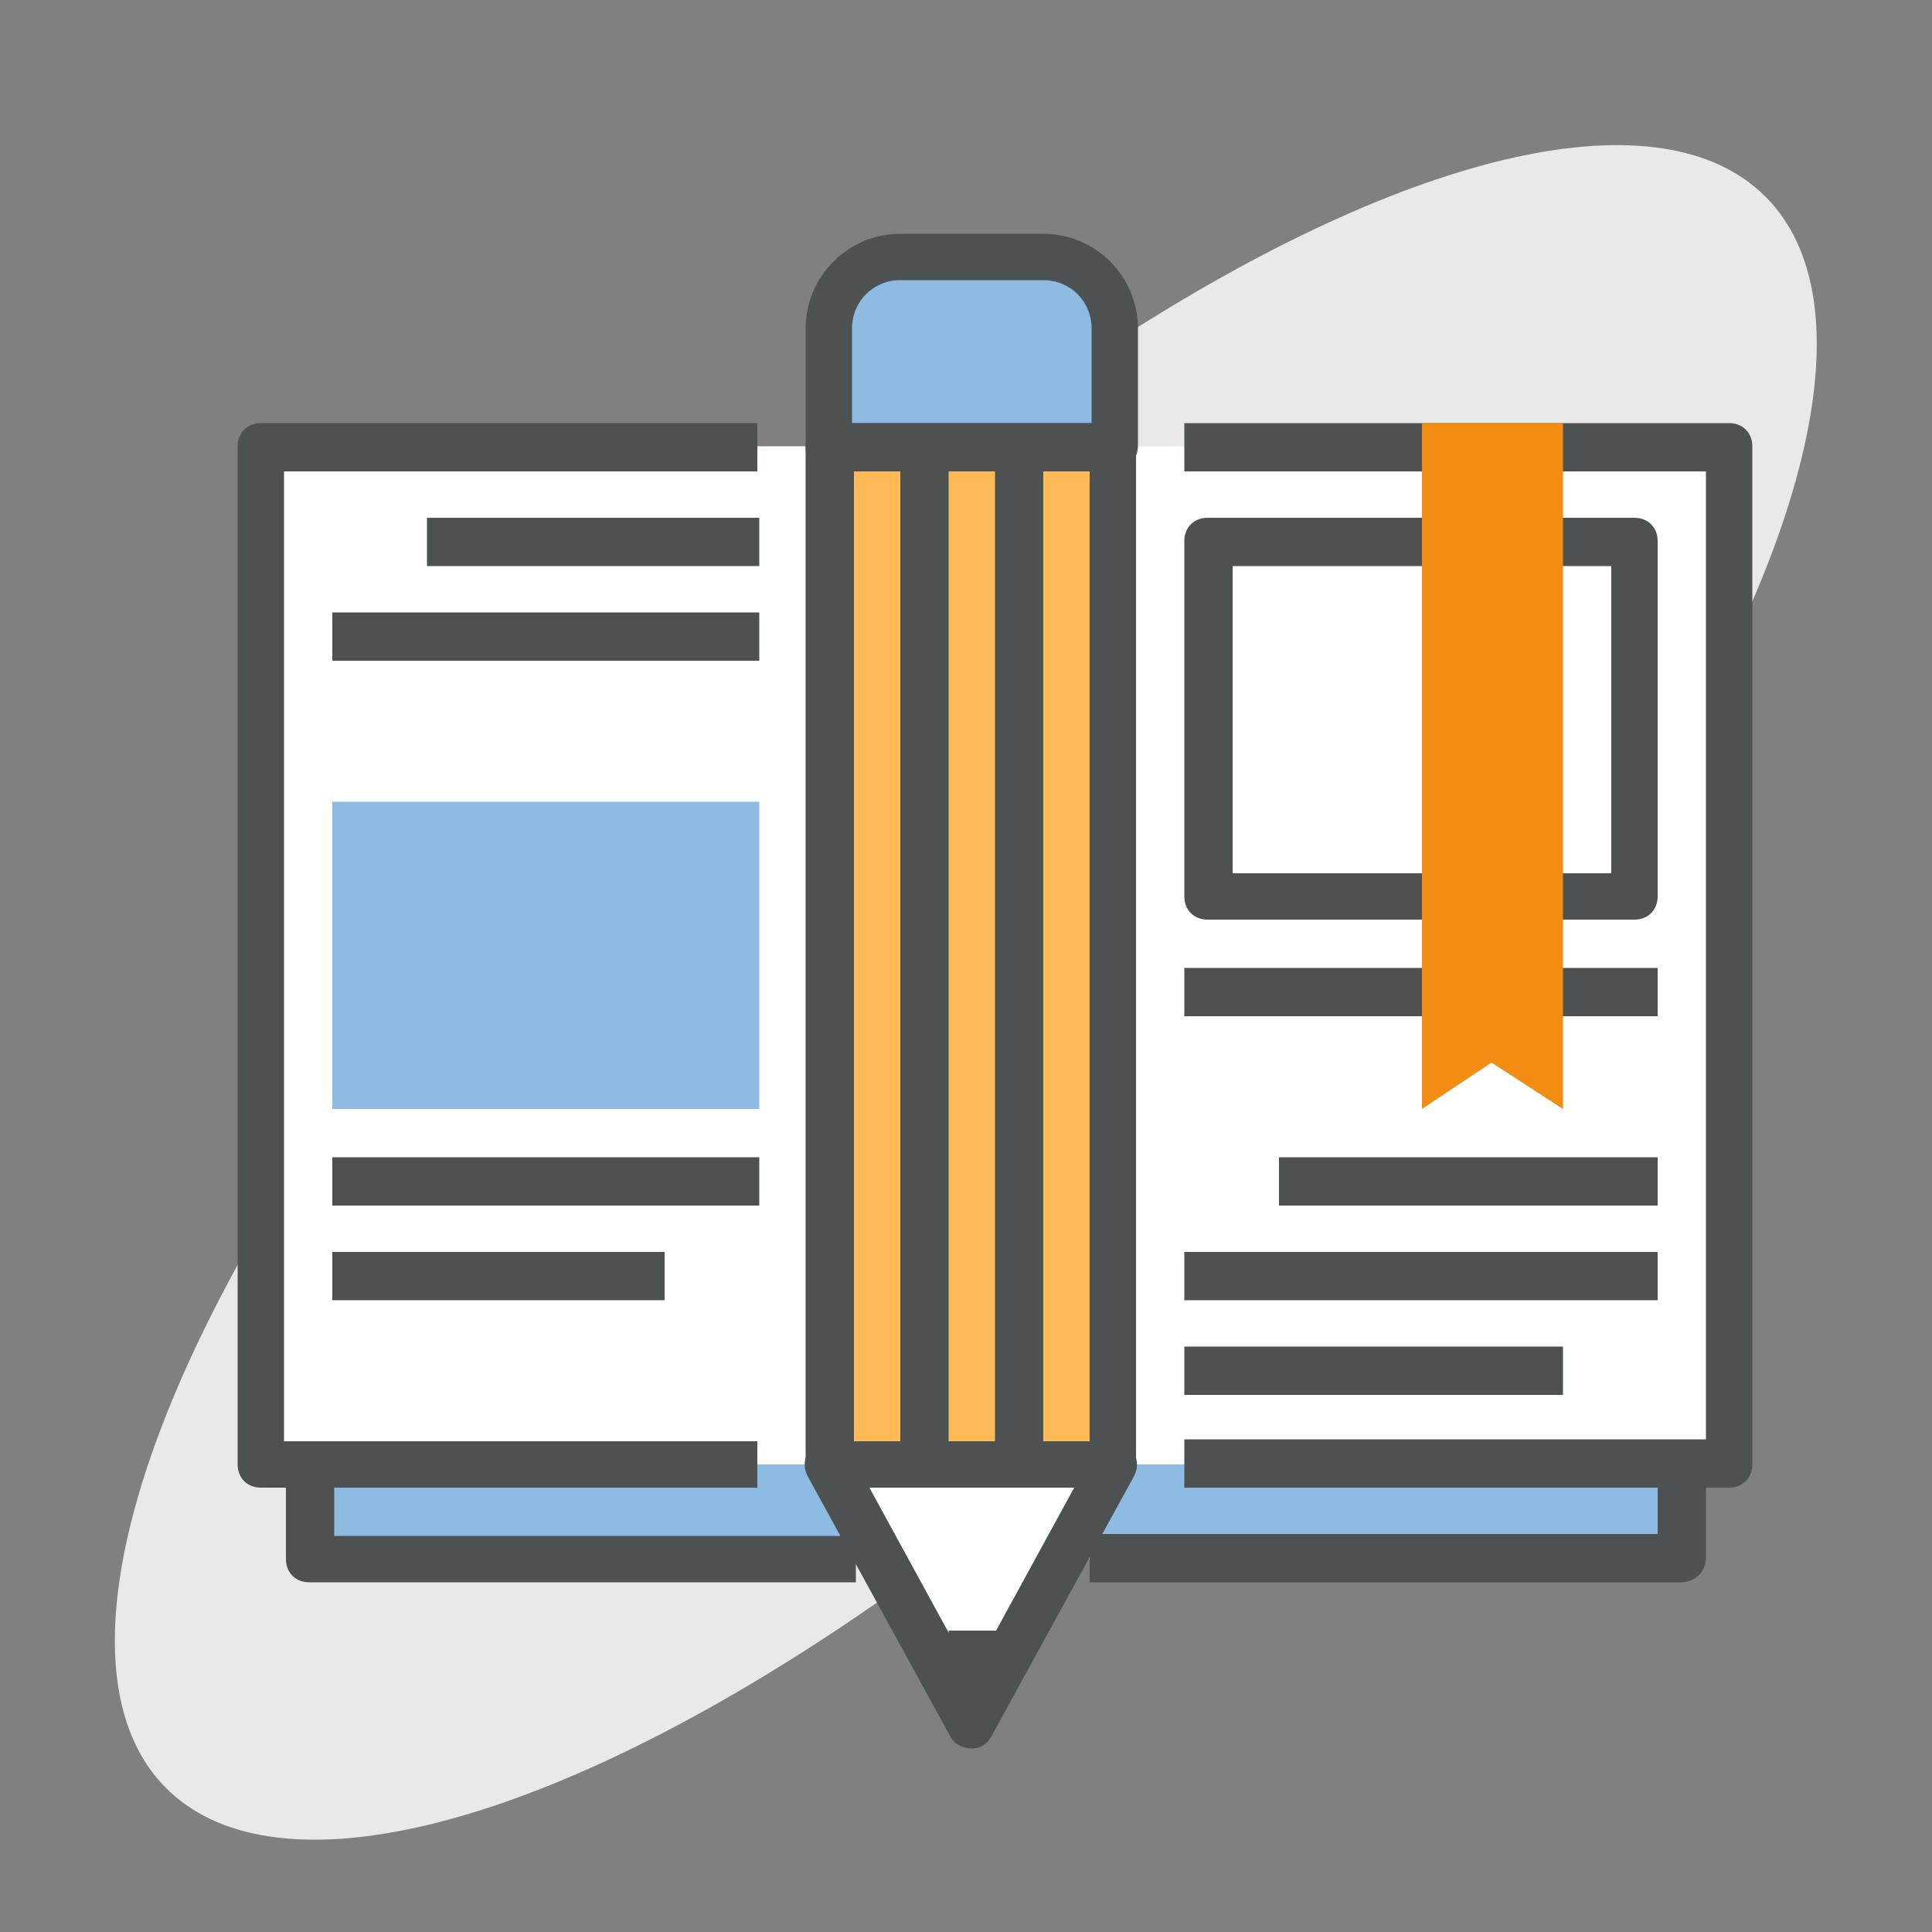 <?xml version="1.0" encoding="utf-8"?>
<!-- Generator: Adobe Illustrator 25.0.0, SVG Export Plug-In . SVG Version: 6.00 Build 0)  -->
<svg version="1.1" id="Layer_1" xmlns="http://www.w3.org/2000/svg" xmlns:xlink="http://www.w3.org/1999/xlink" x="0px" y="0px"
	 viewBox="0 0 100 100" style="enable-background:new 0 0 100 100;" xml:space="preserve">
<rect x="0" y="0" width="100" height="100" fill="#808080" stroke="none"/>
<style type="text/css">
	.st0{fill:#E9E9E9;}
	.st1{fill:#8DBBE2;}
	.st2{fill:#4D5152;}
	.st3{fill:#FFFFFF;}
	.st4{fill:#FFB957;}
	.st5{fill:#F28C13;}
</style>
<ellipse transform="matrix(0.709 -0.705 0.705 0.709 -21.697 50.174)" class="st0" cx="50" cy="51.4" rx="58.4" ry="21.3"/>
<g>
	<g>
		<g>
			<g>
				<rect x="16" y="75.8" class="st1" width="71.1" height="4.9"/>
			</g>
		</g>
		<g>
			<g>
				<path class="st2" d="M87,81.9H56.4v-2.5h29.4v-3.7h2.5v4.9C88.3,81.4,87.7,81.9,87,81.9z"/>
			</g>
			<g>
				<path class="st2" d="M44.2,81.9H16c-0.7,0-1.2-0.5-1.2-1.2v-4.9h2.5v3.7h27V81.9z"/>
			</g>
		</g>
	</g>
	<g>
		<rect x="13.5" y="23.1" class="st3" width="76" height="52.7"/>
	</g>
	<g>
		<path class="st2" d="M39.3,77H13.5c-0.7,0-1.2-0.5-1.2-1.2V23.1c0-0.7,0.5-1.2,1.2-1.2h25.7v2.5H14.7v50.2h24.5V77z"/>
	</g>
	<g>
		<path class="st2" d="M89.5,77H61.3v-2.5h27V24.4h-27v-2.5h28.2c0.7,0,1.2,0.5,1.2,1.2v52.7C90.7,76.5,90.2,77,89.5,77z"/>
	</g>
	<g>
		<rect x="22.1" y="26.8" class="st2" width="17.2" height="2.5"/>
	</g>
	<g>
		<rect x="17.2" y="31.7" class="st2" width="22.1" height="2.5"/>
	</g>
	<g>
		<rect x="17.2" y="64.8" class="st2" width="17.2" height="2.5"/>
	</g>
	<g>
		<rect x="17.2" y="59.9" class="st2" width="22.1" height="2.5"/>
	</g>
	<g>
		<rect x="17.2" y="41.5" class="st1" width="22.1" height="15.9"/>
	</g>
	<g>
		<rect x="61.3" y="50.1" class="st2" width="24.5" height="2.5"/>
	</g>
	<g>
		<rect x="66.2" y="59.9" class="st2" width="19.6" height="2.5"/>
	</g>
	<g>
		<rect x="61.3" y="64.8" class="st2" width="24.5" height="2.5"/>
	</g>
	<g>
		<rect x="61.3" y="69.7" class="st2" width="19.6" height="2.5"/>
	</g>
	<g>
		<g>
			<path class="st1" d="M42.9,17v6.1h14.7V17c0-2-1.6-3.7-3.7-3.7h-7.4C44.6,13.3,42.9,15,42.9,17z"/>
		</g>
		<g>
			<polygon class="st3" points="50.3,89.3 42.9,75.8 57.6,75.8 			"/>
		</g>
		<g>
			<rect x="42.9" y="23.1" class="st4" width="14.7" height="52.7"/>
		</g>
		<g>
			<path class="st2" d="M58.9,75.8h-2.5V24.4H44.2v51.5h-2.5V23.1c0-0.7,0.5-1.2,1.2-1.2h14.7c0.7,0,1.2,0.5,1.2,1.2V75.8z"/>
		</g>
		<g>
			<rect x="46.6" y="23.1" class="st2" width="2.5" height="52.7"/>
		</g>
		<g>
			<rect x="51.5" y="23.1" class="st2" width="2.5" height="52.7"/>
		</g>
		<g>
			<path class="st2" d="M50.3,90.5c-0.4,0-0.9-0.2-1.1-0.6l-7.4-13.5c-0.2-0.4-0.2-0.8,0-1.2c0.2-0.4,0.6-0.6,1.1-0.6h14.7
				c0.4,0,0.8,0.2,1.1,0.6c0.2,0.4,0.2,0.8,0,1.2l-7.4,13.5C51.1,90.3,50.7,90.5,50.3,90.5z M45,77l5.3,9.7l5.3-9.7H45z"/>
		</g>
		<g>
			<path class="st2" d="M57.6,24.4H42.9c-0.7,0-1.2-0.5-1.2-1.2V17c0-2.7,2.2-4.9,4.9-4.9H54c2.7,0,4.9,2.2,4.9,4.9v6.1
				C58.9,23.8,58.3,24.4,57.6,24.4z M44.2,21.9h12.3V17c0-1.4-1.1-2.5-2.5-2.5h-7.4c-1.4,0-2.5,1.1-2.5,2.5V21.9z"/>
		</g>
		<g>
			<rect x="49.1" y="84.4" class="st2" width="2.5" height="2.5"/>
		</g>
	</g>
	<g>
		<path class="st2" d="M84.6,47.6H62.5c-0.7,0-1.2-0.5-1.2-1.2V28c0-0.7,0.5-1.2,1.2-1.2h22.1c0.7,0,1.2,0.5,1.2,1.2v18.4
			C85.8,47.1,85.3,47.6,84.6,47.6z M63.8,45.2h19.6V29.3H63.8V45.2z"/>
	</g>
	<g>
		<polygon class="st5" points="80.9,57.4 77.2,55 73.6,57.4 73.6,21.9 80.9,21.9 		"/>
	</g>
</g>
</svg>

